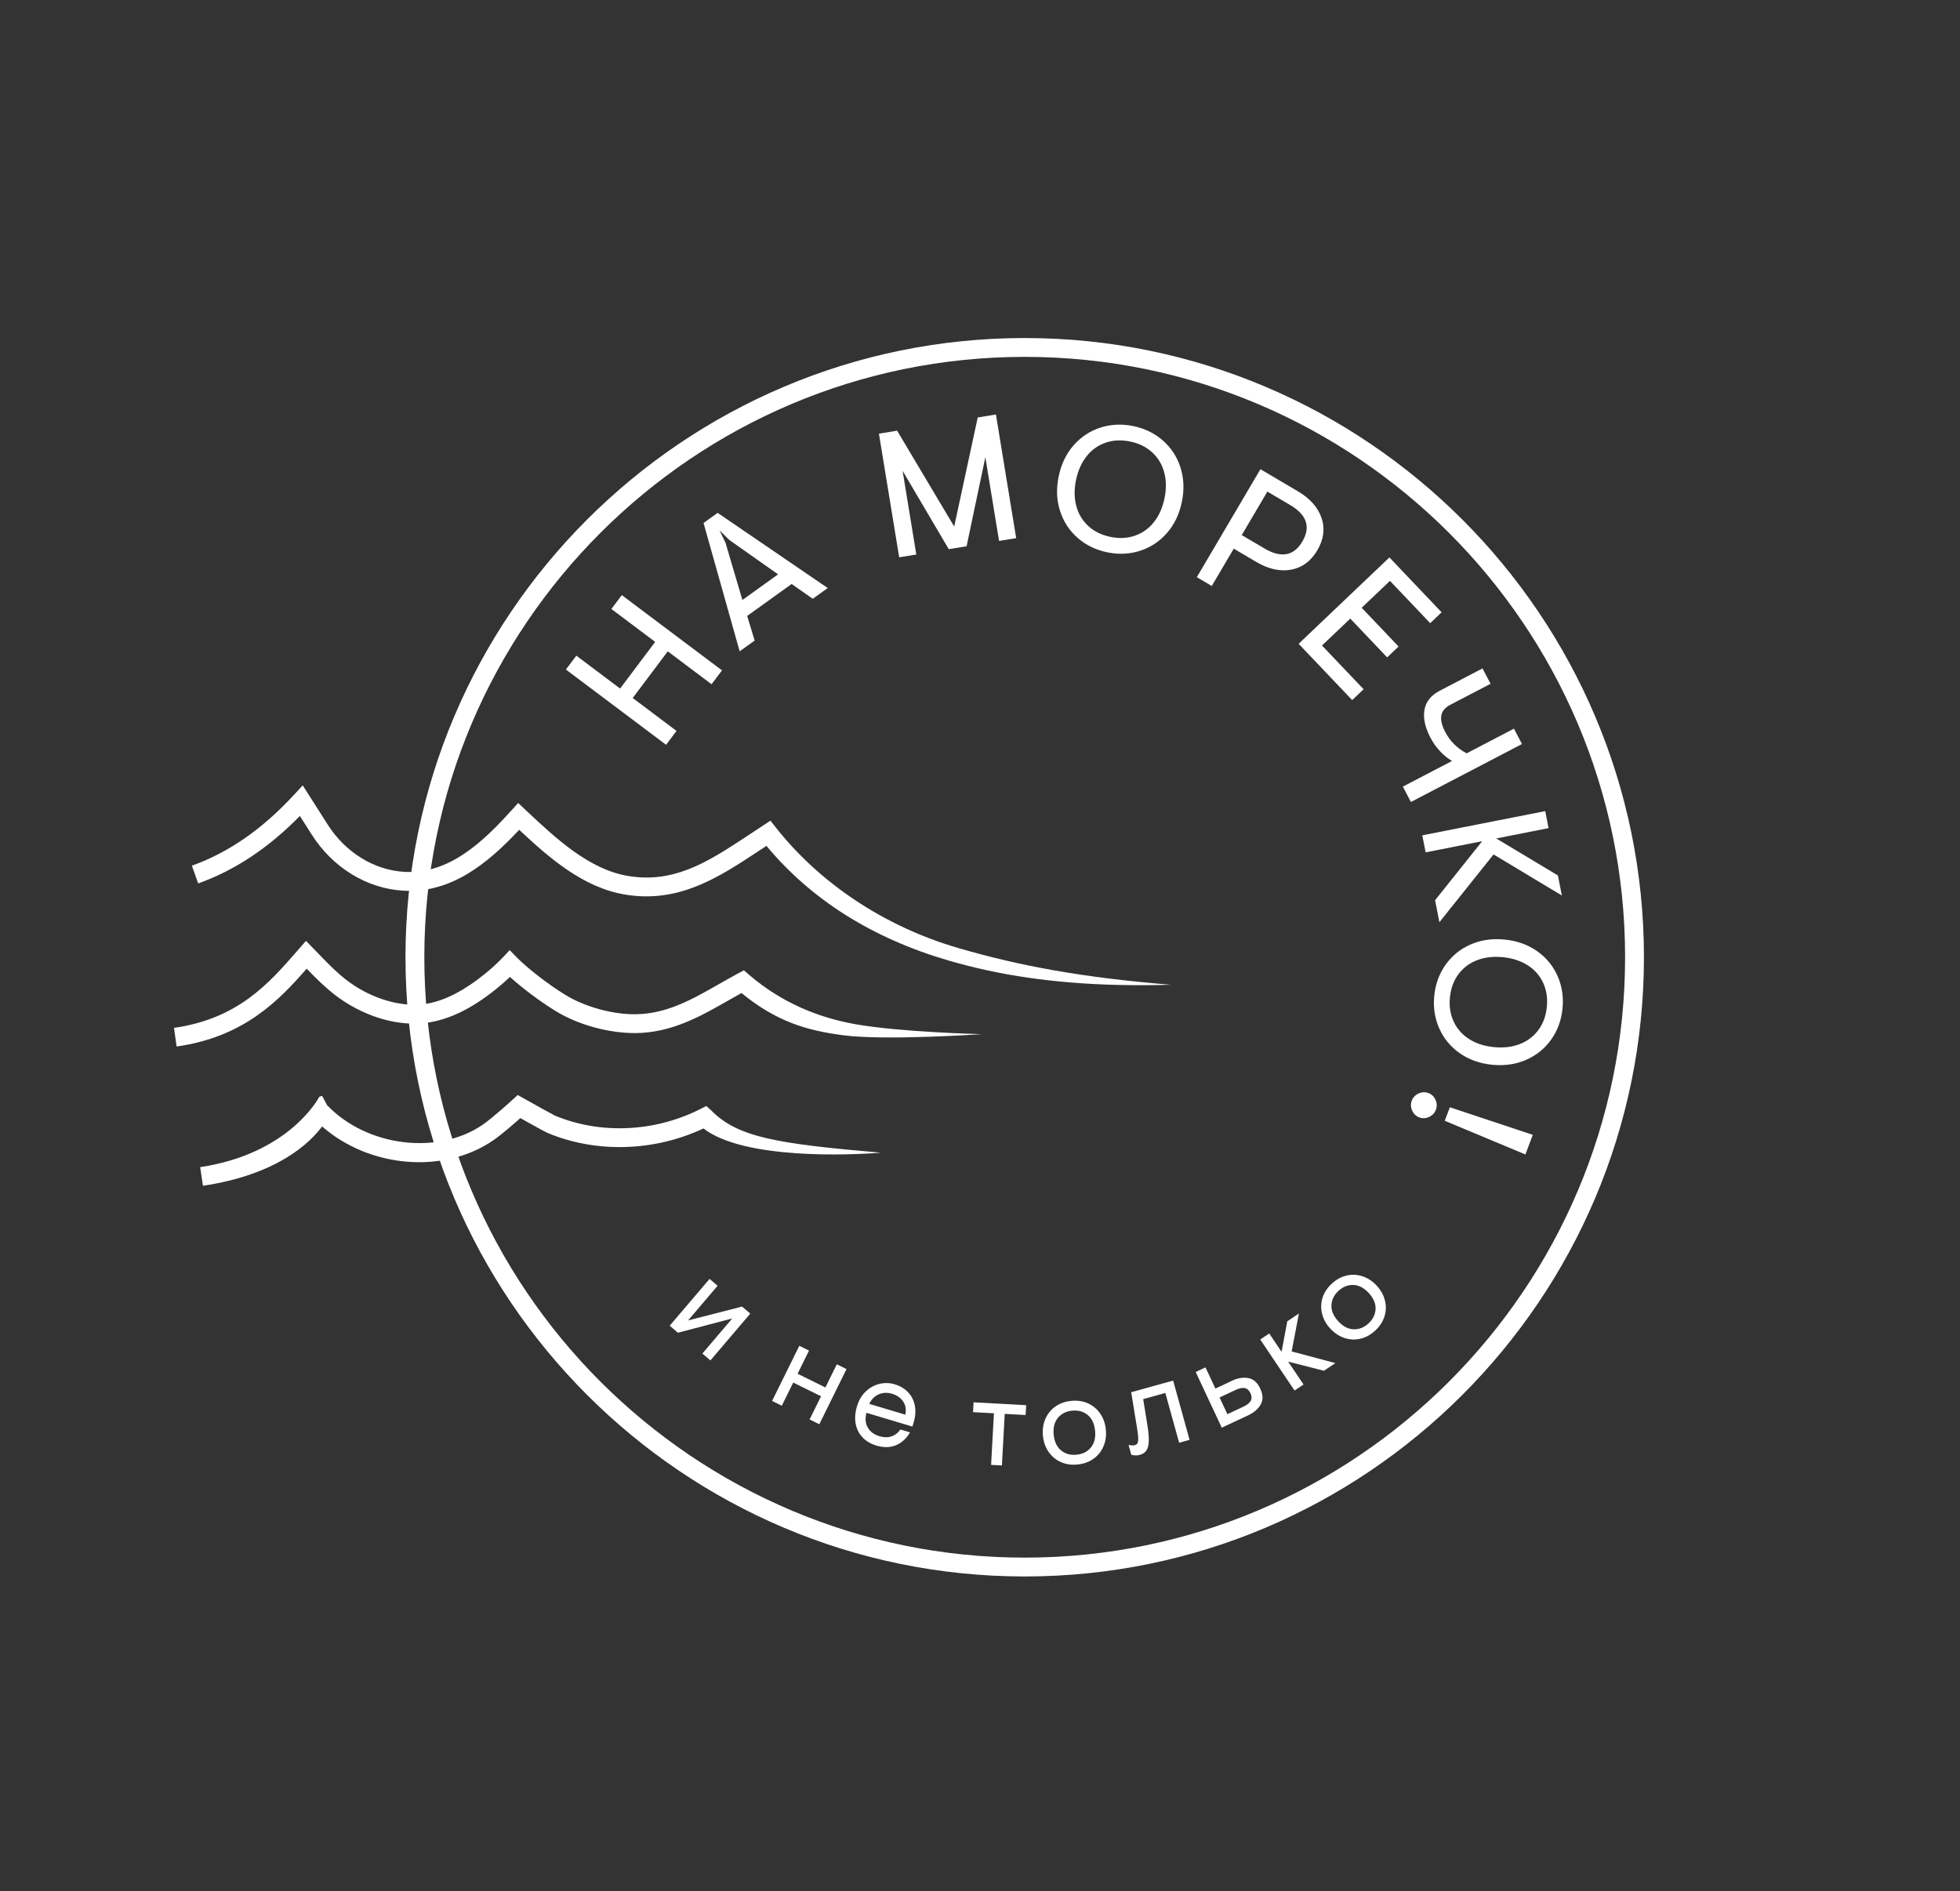 <svg width="199" height="192" viewBox="0 0 199 192" fill="none" xmlns="http://www.w3.org/2000/svg">
<rect x="0" y="0" width="199" height="192" fill="#333333" stroke="none"/>
<path d="M57.456 67.978L58.514 66.57L62.96 69.91L66.52 65.171L62.074 61.831L63.132 60.422L73.304 68.064L72.246 69.472L67.799 66.132L64.24 70.87L68.686 74.211L67.628 75.62L57.456 67.978Z" fill="white"/>
<path d="M78.997 58.315L74.047 54.822L73.058 53.855L73.658 55.1L75.375 60.917L78.997 58.315ZM71.43 53.099L72.86 52.071L84.041 59.704L82.52 60.795L80.376 59.292L75.862 62.536L76.619 65.037L75.099 66.129L71.43 53.099Z" fill="white"/>
<path d="M89.238 44.03L91.084 43.727L96.881 53.459L99.269 42.386L101.117 42.083L103.173 54.637L101.436 54.922L100.043 46.422L98.139 55.462L96.329 55.759L91.64 47.799L93.033 56.3L91.295 56.584L89.238 44.03Z" fill="white"/>
<path d="M115.249 54.382C116.017 54.112 116.657 53.649 117.171 52.994C117.687 52.339 118.041 51.535 118.235 50.586C118.429 49.636 118.417 48.758 118.2 47.955C117.984 47.15 117.576 46.473 116.976 45.923C116.377 45.375 115.628 45.009 114.729 44.825C113.83 44.641 112.997 44.684 112.23 44.955C111.462 45.225 110.823 45.688 110.308 46.344C109.793 46.999 109.439 47.801 109.245 48.752C109.051 49.702 109.062 50.578 109.279 51.383C109.496 52.188 109.903 52.865 110.503 53.414C111.104 53.963 111.853 54.329 112.752 54.512C113.651 54.696 114.483 54.653 115.249 54.382ZM109.424 54.622C108.58 53.887 107.984 52.977 107.631 51.89C107.278 50.805 107.229 49.638 107.483 48.392C107.738 47.146 108.24 46.092 108.99 45.23C109.74 44.37 110.646 43.766 111.71 43.421C112.773 43.076 113.886 43.021 115.049 43.258C116.211 43.495 117.213 43.981 118.057 44.716C118.898 45.451 119.496 46.361 119.85 47.447C120.201 48.534 120.251 49.7 119.997 50.946C119.742 52.192 119.24 53.246 118.49 54.107C117.739 54.968 116.833 55.571 115.771 55.916C114.706 56.262 113.595 56.317 112.431 56.079C111.268 55.842 110.266 55.356 109.424 54.622Z" fill="white"/>
<path d="M128.383 55.688C130.08 56.688 131.362 56.451 132.229 54.979C133.096 53.508 132.682 52.272 130.985 51.272L128.677 49.912L126.075 54.328L128.383 55.688ZM127.971 47.64L131.766 49.876C133.009 50.608 133.813 51.514 134.178 52.594C134.543 53.673 134.399 54.767 133.748 55.873C133.095 56.98 132.209 57.635 131.088 57.84C129.967 58.045 128.783 57.78 127.541 57.048L125.263 55.706L123.031 59.496L121.514 58.602L127.971 47.64Z" fill="white"/>
<path d="M141.068 56.596L146.367 62.168L145.209 63.27L141.123 58.976L138.253 61.706L141.997 65.641L140.838 66.744L137.094 62.808L134.223 65.539L138.447 69.979L137.289 71.082L131.851 65.365L141.068 56.596Z" fill="white"/>
<path d="M154.528 75.543L143.249 81.428L142.434 79.866L147.43 77.26C147.022 77.031 146.622 76.708 146.227 76.293C145.833 75.878 145.5 75.409 145.229 74.889C144.681 73.837 144.48 72.897 144.627 72.067C144.775 71.238 145.291 70.594 146.171 70.134L150.522 67.864L151.337 69.426L147.243 71.561C146.706 71.842 146.403 72.211 146.334 72.668C146.265 73.124 146.397 73.672 146.731 74.312C147.224 75.256 147.951 75.981 148.911 76.487L153.713 73.981L154.528 75.543Z" fill="white"/>
<path d="M156.888 82.353L157.228 84.08L151.914 85.127L158.176 88.887L158.576 90.921L151.642 86.752L146.143 93.633L145.703 91.401L150.488 85.408L144.746 86.54L144.406 84.811L156.888 82.353Z" fill="white"/>
<path d="M147.601 103.741C147.949 104.475 148.476 105.065 149.182 105.509C149.886 105.952 150.722 106.221 151.686 106.316C152.651 106.41 153.523 106.307 154.299 106.008C155.078 105.709 155.708 105.233 156.192 104.58C156.676 103.927 156.962 103.142 157.052 102.23C157.141 101.317 157.011 100.493 156.663 99.758C156.316 99.024 155.789 98.435 155.083 97.99C154.378 97.547 153.543 97.279 152.578 97.184C151.613 97.089 150.742 97.192 149.964 97.491C149.186 97.79 148.556 98.266 148.072 98.919C147.588 99.572 147.302 100.357 147.211 101.269C147.122 102.183 147.253 103.006 147.601 103.741ZM146.758 97.971C147.401 97.057 148.244 96.367 149.287 95.904C150.332 95.44 151.486 95.271 152.752 95.394C154.019 95.518 155.119 95.907 156.053 96.564C156.987 97.22 157.682 98.06 158.135 99.082C158.589 100.103 158.76 101.204 158.644 102.385C158.529 103.567 158.149 104.614 157.506 105.529C156.863 106.442 156.02 107.131 154.976 107.595C153.932 108.059 152.778 108.229 151.512 108.106C150.245 107.981 149.145 107.591 148.211 106.935C147.276 106.278 146.582 105.439 146.13 104.418C145.674 103.397 145.505 102.295 145.62 101.114C145.735 99.933 146.114 98.885 146.758 97.971Z" fill="white"/>
<path d="M155.623 115.223L154.876 117.216L146.687 113.794L147.204 112.42L155.623 115.223ZM144.03 111.024C144.366 110.869 144.698 110.853 145.028 110.977C145.357 111.099 145.597 111.331 145.748 111.669C145.9 112.006 145.913 112.341 145.789 112.674C145.665 113.005 145.434 113.248 145.097 113.404C144.761 113.559 144.429 113.574 144.1 113.451C143.771 113.327 143.531 113.098 143.378 112.759C143.227 112.421 143.214 112.087 143.337 111.754C143.463 111.422 143.693 111.179 144.03 111.024Z" fill="white"/>
<path d="M72.041 129.848L72.859 130.545L69.863 134.063L75.34 132.658L76.177 133.37L72.129 138.124L71.311 137.429L74.347 133.863L68.83 135.314L67.993 134.602L72.041 129.848Z" fill="white"/>
<path d="M81.154 136.64L82.14 137.127L80.979 139.478L83.802 140.871L84.961 138.519L85.947 139.006L83.184 144.605L82.199 144.118L83.359 141.767L80.537 140.373L79.377 142.725L78.391 142.239L81.154 136.64Z" fill="white"/>
<path d="M91.916 143.634C92.026 143.119 91.954 142.674 91.697 142.297C91.44 141.92 91.065 141.657 90.571 141.51C90.092 141.368 89.644 141.385 89.225 141.564C88.807 141.743 88.484 142.067 88.256 142.537L91.916 143.634ZM87.557 145.92C87.195 145.529 86.966 145.066 86.871 144.529C86.775 143.991 86.821 143.412 87.008 142.79C87.188 142.183 87.481 141.684 87.885 141.293C88.289 140.902 88.754 140.642 89.279 140.51C89.805 140.381 90.331 140.395 90.857 140.554C91.391 140.713 91.835 140.978 92.19 141.349C92.543 141.721 92.774 142.169 92.881 142.696C92.988 143.224 92.948 143.803 92.759 144.433L92.637 144.841L87.972 143.443C87.818 144.014 87.863 144.513 88.105 144.936C88.347 145.361 88.744 145.657 89.294 145.821C89.748 145.956 90.159 145.96 90.529 145.832C90.897 145.703 91.192 145.472 91.413 145.139L92.395 145.432C92.025 146.06 91.546 146.495 90.961 146.737C90.376 146.98 89.72 146.991 88.995 146.774C88.397 146.595 87.917 146.311 87.557 145.92Z" fill="white"/>
<path d="M100.914 143.493L98.794 143.377L98.849 142.38L104.186 142.671L104.13 143.669L102.011 143.553L101.724 148.79L100.627 148.73L100.914 143.493Z" fill="white"/>
<path d="M110.76 146.961C111.114 146.532 111.255 145.961 111.182 145.25C111.11 144.536 110.857 144.006 110.424 143.657C109.99 143.308 109.468 143.164 108.854 143.227C108.242 143.289 107.759 143.535 107.405 143.964C107.051 144.394 106.91 144.965 106.983 145.676C107.056 146.39 107.308 146.92 107.742 147.269C108.174 147.618 108.697 147.762 109.31 147.698C109.923 147.637 110.407 147.39 110.76 146.961ZM107.711 148.446C107.198 148.218 106.781 147.871 106.462 147.405C106.142 146.941 105.953 146.401 105.89 145.788C105.828 145.175 105.906 144.609 106.125 144.089C106.344 143.568 106.682 143.144 107.138 142.817C107.594 142.491 108.133 142.296 108.754 142.233C109.375 142.17 109.942 142.251 110.455 142.481C110.968 142.708 111.383 143.055 111.703 143.52C112.022 143.986 112.213 144.526 112.276 145.138C112.339 145.751 112.26 146.317 112.041 146.838C111.821 147.358 111.484 147.782 111.027 148.108C110.571 148.435 110.033 148.629 109.411 148.692C108.79 148.757 108.223 148.674 107.711 148.446Z" fill="white"/>
<path d="M114.859 147.7L114.583 146.701C114.858 146.763 115.073 146.771 115.226 146.729C115.362 146.692 115.454 146.614 115.505 146.497C115.554 146.38 115.573 146.199 115.563 145.956C115.551 145.713 115.506 145.357 115.427 144.886L114.85 141.352L119.11 140.172L120.778 146.189L119.718 146.482L118.317 141.428L116.068 142.052L116.484 144.632C116.597 145.317 116.647 145.868 116.638 146.285C116.628 146.704 116.552 147.026 116.407 147.251C116.263 147.477 116.037 147.632 115.732 147.716C115.452 147.794 115.161 147.789 114.859 147.7Z" fill="white"/>
<path d="M126.235 142.824C126.619 142.644 126.87 142.444 126.988 142.224C127.106 142.004 127.096 141.746 126.958 141.452C126.82 141.158 126.629 140.985 126.385 140.935C126.14 140.884 125.825 140.948 125.441 141.127L123.823 141.885L124.617 143.581L126.235 142.824ZM121.399 139.298L122.394 138.832L123.4 140.98L125.131 140.17C125.681 139.912 126.216 139.828 126.735 139.916C127.253 140.004 127.66 140.361 127.953 140.986C128.246 141.612 128.261 142.153 127.995 142.608C127.73 143.062 127.322 143.418 126.771 143.677L124.046 144.953L121.399 139.298Z" fill="white"/>
<path d="M127.952 136.002L128.864 135.388L130.119 137.254L130.698 134.155L131.88 133.36L131.143 137.212L135.582 138.395L134.421 139.176L130.788 138.248L132.349 140.57L131.437 141.183L127.952 136.002Z" fill="white"/>
<path d="M139.662 132.913C139.689 132.357 139.461 131.816 138.976 131.288C138.492 130.76 137.973 130.485 137.417 130.464C136.861 130.444 136.356 130.641 135.903 131.058C135.449 131.474 135.208 131.959 135.181 132.516C135.154 133.072 135.382 133.612 135.867 134.14C136.351 134.669 136.87 134.943 137.426 134.964C137.983 134.985 138.487 134.788 138.941 134.371C139.394 133.954 139.635 133.469 139.662 132.913ZM138.105 135.926C137.557 136.05 137.016 136.021 136.483 135.838C135.949 135.655 135.474 135.338 135.056 134.884C134.639 134.429 134.364 133.929 134.229 133.381C134.093 132.833 134.11 132.292 134.281 131.757C134.452 131.222 134.767 130.744 135.227 130.322C135.688 129.9 136.191 129.627 136.738 129.503C137.286 129.38 137.827 129.408 138.361 129.591C138.895 129.773 139.37 130.091 139.787 130.544C140.204 131 140.479 131.5 140.615 132.047C140.75 132.596 140.733 133.137 140.562 133.672C140.392 134.207 140.076 134.685 139.616 135.107C139.156 135.529 138.652 135.803 138.105 135.926Z" fill="white"/>
<path d="M104.04 36.233C70.428 36.233 43.082 63.578 43.082 97.19C43.082 130.801 70.428 158.147 104.04 158.147C137.651 158.147 164.997 130.801 164.997 97.19C164.997 63.578 137.651 36.233 104.04 36.233ZM104.04 160.06C69.373 160.06 41.169 131.857 41.169 97.19C41.169 62.523 69.373 34.32 104.04 34.32C138.707 34.32 166.91 62.523 166.91 97.19C166.91 131.857 138.707 160.06 104.04 160.06Z" fill="white"/>
<path d="M113.358 99.997C106.978 99.835 101.466 99.03 96.314 97.526C88.586 95.271 82.369 91.356 77.819 85.882L76.782 86.566C73.183 88.929 69.46 91.359 64.595 90.966C64.26 90.938 63.925 90.898 63.593 90.847C59.263 90.178 55.786 87.124 52.716 84.251C49.468 87.721 45.762 90.725 40.916 90.429C37.242 90.211 33.782 88.087 31.656 84.747L30.446 82.847C27.241 86.112 23.855 88.358 20.125 89.696L19.48 87.895C23.242 86.545 26.649 84.176 29.893 80.653L30.736 79.737L33.269 83.718C35.066 86.543 37.967 88.338 41.029 88.518C45.611 88.798 49.083 85.426 51.956 82.25L52.611 81.527L53.411 82.28C56.429 85.117 59.849 88.333 63.886 88.957C64.174 89.001 64.463 89.035 64.753 89.059C68.962 89.413 72.251 87.253 75.73 84.969L78.225 83.322L78.768 84.014C83.111 89.527 89.613 94.013 97.268 96.247C103.653 98.111 110.025 99.262 118.882 99.984C116.967 100.038 115.129 100.042 113.358 99.997Z" fill="white"/>
<path d="M17.933 106.253L17.665 104.36C24.157 103.442 27.305 99.835 30.083 96.653L31.068 95.526L32.213 96.708C33.44 97.981 34.6 99.185 36.001 100.086C38.431 101.651 41.227 102.322 43.483 101.881C45.288 101.53 47.158 100.555 49.199 98.903C49.939 98.305 50.549 97.747 51.063 97.198L51.748 96.468L52.446 97.184C53.527 98.292 55.646 99.932 57.376 100.998C59.367 102.225 62.215 103.009 64.518 102.977C67.691 102.944 70.254 101.482 72.966 99.935C73.617 99.563 74.274 99.189 74.948 98.828L75.527 98.517L76.025 98.947C79.434 101.885 83.235 103.351 86.865 103.991C91.477 104.804 99.579 104.996 99.67 104.999C99.67 104.999 89.915 105.674 85.624 105.112C81.888 104.624 78.822 103.72 75.284 100.823C74.822 101.079 74.367 101.339 73.915 101.597C71.109 103.196 68.209 104.851 64.539 104.89C61.789 104.903 58.684 104.052 56.371 102.626C54.82 101.67 53.026 100.322 51.778 99.191C51.366 99.582 50.912 99.979 50.403 100.391C48.112 102.245 45.969 103.347 43.849 103.759C41.079 104.298 37.841 103.546 34.965 101.695C33.505 100.755 32.296 99.546 31.14 98.35C28.352 101.53 24.809 105.283 17.933 106.253Z" fill="white"/>
<path d="M20.607 120.393L20.323 118.501C29.439 117.135 32.399 111.403 32.42 111.356L32.703 111.262L33.205 112.206C37.236 116.43 44.488 117.33 49.04 114.172C50.075 113.454 52.033 111.663 52.053 111.645L52.563 111.177L53.168 111.517C54.563 112.301 56.129 113.17 56.337 113.266C60.96 115.199 66.495 114.948 71.128 112.589L71.713 112.292L72.201 112.731C74.896 115.487 78.911 116.122 89.416 117.032C86.313 117.288 75.494 117.742 71.425 114.573C66.418 116.921 60.543 117.098 55.585 115.025C55.357 114.93 53.948 114.147 52.829 113.521C52.144 114.132 50.929 115.189 50.13 115.744C45.08 119.249 37.515 118.578 32.703 114.37C31.425 116.087 28.11 119.268 20.607 120.393Z" fill="white"/>
</svg>
